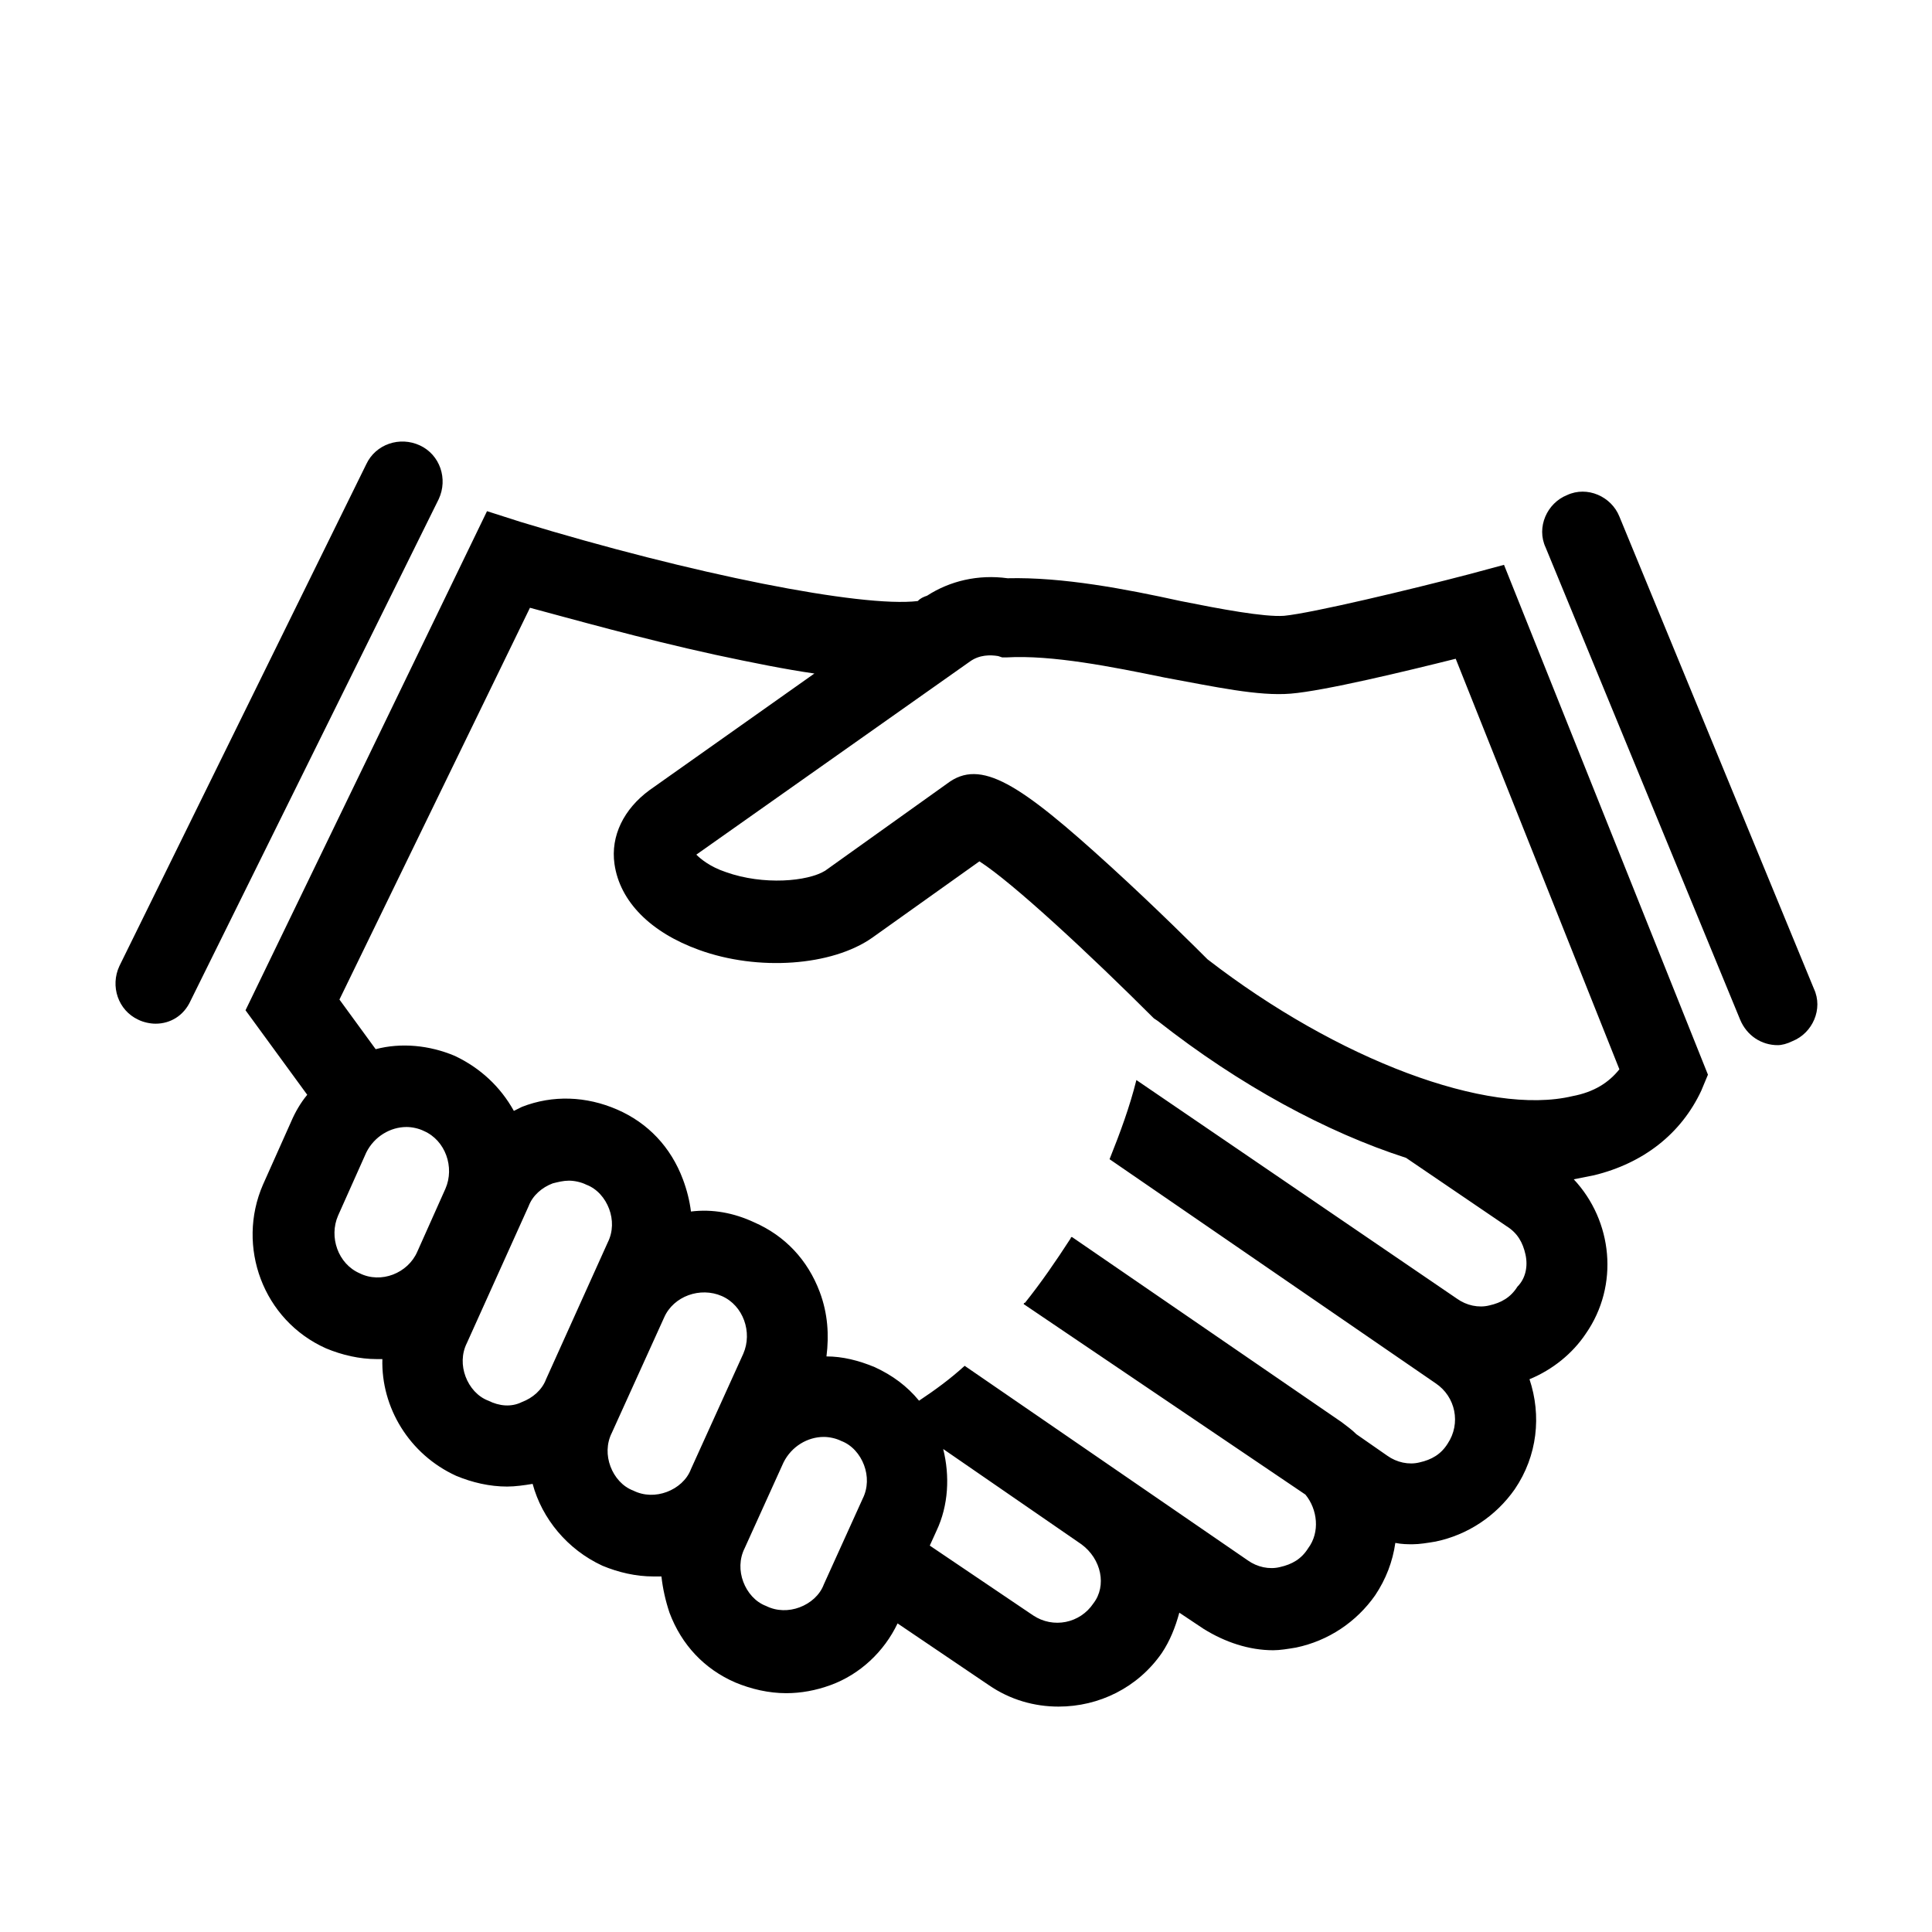 <?xml version="1.0" encoding="utf-8"?>
<!-- Generator: Adobe Illustrator 21.0.0, SVG Export Plug-In . SVG Version: 6.00 Build 0)  -->
<svg version="1.1" id="Layer_1" xmlns="http://www.w3.org/2000/svg" xmlns:xlink="http://www.w3.org/1999/xlink" x="0px" y="0px"
	 viewBox="0 0 144 144" style="enable-background:new 0 0 144 144;" xml:space="preserve">
<path d="M11.6,76.3c-0.4,0-0.9-0.1-1.3-0.3c-1.5-0.7-2.1-2.5-1.4-4l18.4-37.4c0.7-1.5,2.5-2.1,4-1.4c1.5,0.7,2.1,2.5,1.4,4
	L14.2,74.6C13.7,75.7,12.7,76.3,11.6,76.3z M133.6,77.6c1.5-0.6,2.3-2.4,1.6-3.9l-14.5-35.2c-0.6-1.5-2.4-2.3-3.9-1.6
	c-1.5,0.6-2.3,2.4-1.6,3.9L129.7,76c0.5,1.2,1.6,1.9,2.8,1.9C132.8,77.9,133.2,77.8,133.6,77.6z M127.3,80.1l-0.5,1.2
	c-1.5,3.2-4.3,5.4-8,6.3c-0.5,0.1-1,0.2-1.5,0.3c2.9,3.1,3.4,7.9,0.9,11.5c-1,1.5-2.5,2.7-4.2,3.4c0.9,2.7,0.6,5.7-1.1,8.2
	c-1.4,2-3.5,3.4-5.9,3.9c-0.6,0.1-1.2,0.2-1.7,0.2c-0.4,0-0.8,0-1.3-0.1c-0.2,1.4-0.7,2.7-1.5,3.9c-1.4,2-3.5,3.4-5.9,3.9
	c-0.6,0.1-1.2,0.2-1.7,0.2c-1.8,0-3.6-0.6-5.2-1.6l-1.8-1.2c-0.3,1.1-0.7,2.1-1.3,3c-1.8,2.6-4.7,4-7.7,4c-1.8,0-3.6-0.5-5.2-1.6
	l-6.8-4.6c-1,2.1-2.8,3.8-5,4.6c-1.1,0.4-2.2,0.6-3.3,0.6c-1.3,0-2.6-0.3-3.8-0.8c-2.3-1-4-2.8-4.9-5.2c-0.3-0.9-0.5-1.8-0.6-2.7
	c-0.2,0-0.4,0-0.6,0c-1.3,0-2.6-0.3-3.8-0.8c-2.6-1.2-4.5-3.5-5.2-6.1c-0.6,0.1-1.3,0.2-1.9,0.2c-1.3,0-2.6-0.3-3.8-0.8
	c-3.5-1.6-5.6-5.1-5.5-8.7c-0.1,0-0.2,0-0.4,0c-1.3,0-2.6-0.3-3.8-0.8c-4.7-2.1-6.7-7.6-4.7-12.2l2.1-4.7c0.3-0.7,0.7-1.4,1.2-2
	l-4.6-6.3l18-37.2l2.5,0.8c12.8,3.9,25.4,6.4,29.6,5.9c0.2-0.2,0.4-0.3,0.7-0.4c1.7-1.1,3.8-1.6,6-1.3c4.1-0.1,8.8,0.8,12.9,1.7
	c3,0.6,6.2,1.2,7.7,1.1c2.1-0.2,9.6-2,13.8-3.1l2.6-0.7L127.3,80.1z M31.1,93.3l2.1-4.7c0.7-1.6,0-3.6-1.6-4.3
	c-0.4-0.2-0.9-0.3-1.3-0.3c-1.2,0-2.4,0.7-3,1.9l-2.1,4.7c-0.7,1.6,0,3.6,1.6,4.3C28.4,95.7,30.4,94.9,31.1,93.3z M38.9,104.5
	c0.8-0.3,1.5-0.9,1.8-1.7l4.6-10.2c0.4-0.8,0.4-1.7,0.1-2.5c-0.3-0.8-0.9-1.5-1.7-1.8c-0.4-0.2-0.9-0.3-1.3-0.3
	c-0.4,0-0.8,0.1-1.2,0.2c-0.8,0.3-1.5,0.9-1.8,1.7l-4.6,10.2c-0.4,0.8-0.4,1.7-0.1,2.5c0.3,0.8,0.9,1.5,1.7,1.8h0
	C37.2,104.8,38.1,104.9,38.9,104.5z M49.7,111.2c0.8-0.3,1.5-0.9,1.8-1.7l3.9-8.6c0.7-1.6,0-3.6-1.6-4.3c-1.6-0.7-3.6,0-4.3,1.6
	l-3.9,8.6c-0.4,0.8-0.4,1.7-0.1,2.5c0.3,0.8,0.9,1.5,1.7,1.8C48,111.5,48.9,111.5,49.7,111.2z M64.3,111.7c0.4-0.8,0.4-1.7,0.1-2.5
	c-0.3-0.8-0.9-1.5-1.7-1.8c-0.4-0.2-0.9-0.3-1.3-0.3c-1.2,0-2.4,0.7-3,1.9l-2.9,6.4c-0.4,0.8-0.4,1.7-0.1,2.5
	c0.3,0.8,0.9,1.5,1.7,1.8c0.8,0.4,1.7,0.4,2.5,0.1c0.8-0.3,1.5-0.9,1.8-1.7L64.3,111.7z M80.6,115.1l-10.3-7.1
	c0.5,2,0.4,4.2-0.5,6.1l-0.5,1.1l7.7,5.2c1.5,1,3.5,0.6,4.5-0.9C82.5,118.2,82.1,116.2,80.6,115.1z M113.7,93.5
	c-0.2-0.9-0.6-1.6-1.4-2.1l-7.5-5.1c-5.9-1.9-12.4-5.4-18.5-10.2L86,75.9c-4.7-4.7-10.5-10.1-13-11.7l-8,5.7
	c-3,2.1-8.5,2.5-12.9,0.9h0c-3.6-1.3-5.9-3.6-6.3-6.4c-0.3-2.1,0.7-4.1,2.6-5.5l12.3-8.7c-2.1-0.3-4.6-0.8-7.4-1.4
	c-5.5-1.2-10.8-2.7-13.8-3.5L25.3,74.5l2.7,3.7c1.9-0.5,4-0.3,5.9,0.5c1.9,0.9,3.4,2.3,4.4,4.1c0.2-0.1,0.4-0.2,0.6-0.3
	c2.3-0.9,4.8-0.8,7.1,0.2c2.3,1,4,2.8,4.9,5.2c0.3,0.8,0.5,1.6,0.6,2.4c1.6-0.2,3.2,0.1,4.7,0.8c2.3,1,4,2.8,4.9,5.2
	c0.6,1.6,0.7,3.2,0.5,4.8c1.2,0,2.4,0.3,3.6,0.8c1.3,0.6,2.4,1.4,3.3,2.5c1.2-0.8,2.3-1.6,3.4-2.6c0,0,0,0,0,0l21.1,14.5
	c0.7,0.5,1.6,0.7,2.4,0.5c0.9-0.2,1.6-0.6,2.1-1.4c0.9-1.2,0.7-2.9-0.2-4L76.3,97.2c0,0,0-0.1,0.1-0.1c1.2-1.5,2.3-3.1,3.4-4.8
	c0,0,0-0.1,0.1-0.1L100,106c0.4,0.3,0.8,0.6,1.1,0.9l2.3,1.6c0.7,0.5,1.6,0.7,2.4,0.5c0.9-0.2,1.6-0.6,2.1-1.4
	c1-1.5,0.6-3.5-0.9-4.5L82.7,86.4l0,0c0.8-2,1.5-3.9,2-5.9l0,0l23.9,16.3c0.7,0.5,1.6,0.7,2.4,0.5c0.9-0.2,1.6-0.6,2.1-1.4
	C113.7,95.3,113.9,94.4,113.7,93.5z M120.7,79.7l-12.2-30.6c-3.6,0.9-9.8,2.4-12.3,2.6c-2.4,0.2-5.6-0.5-9.4-1.2
	c-3.9-0.8-8.4-1.7-11.8-1.5l-0.3,0l-0.3-0.1c-0.6-0.1-1.4-0.1-2.1,0.4L51.9,63.7c0.3,0.3,1,0.9,2.2,1.3c2.8,1,6.1,0.7,7.4-0.1
	l9.1-6.5c2.5-1.9,5.4,0,12.2,6.2c3.4,3.1,6.5,6.2,7.2,6.9c9.7,7.5,20.9,11.7,27.2,10.2C118.8,81.4,119.9,80.7,120.7,79.7z"/>
</svg>
